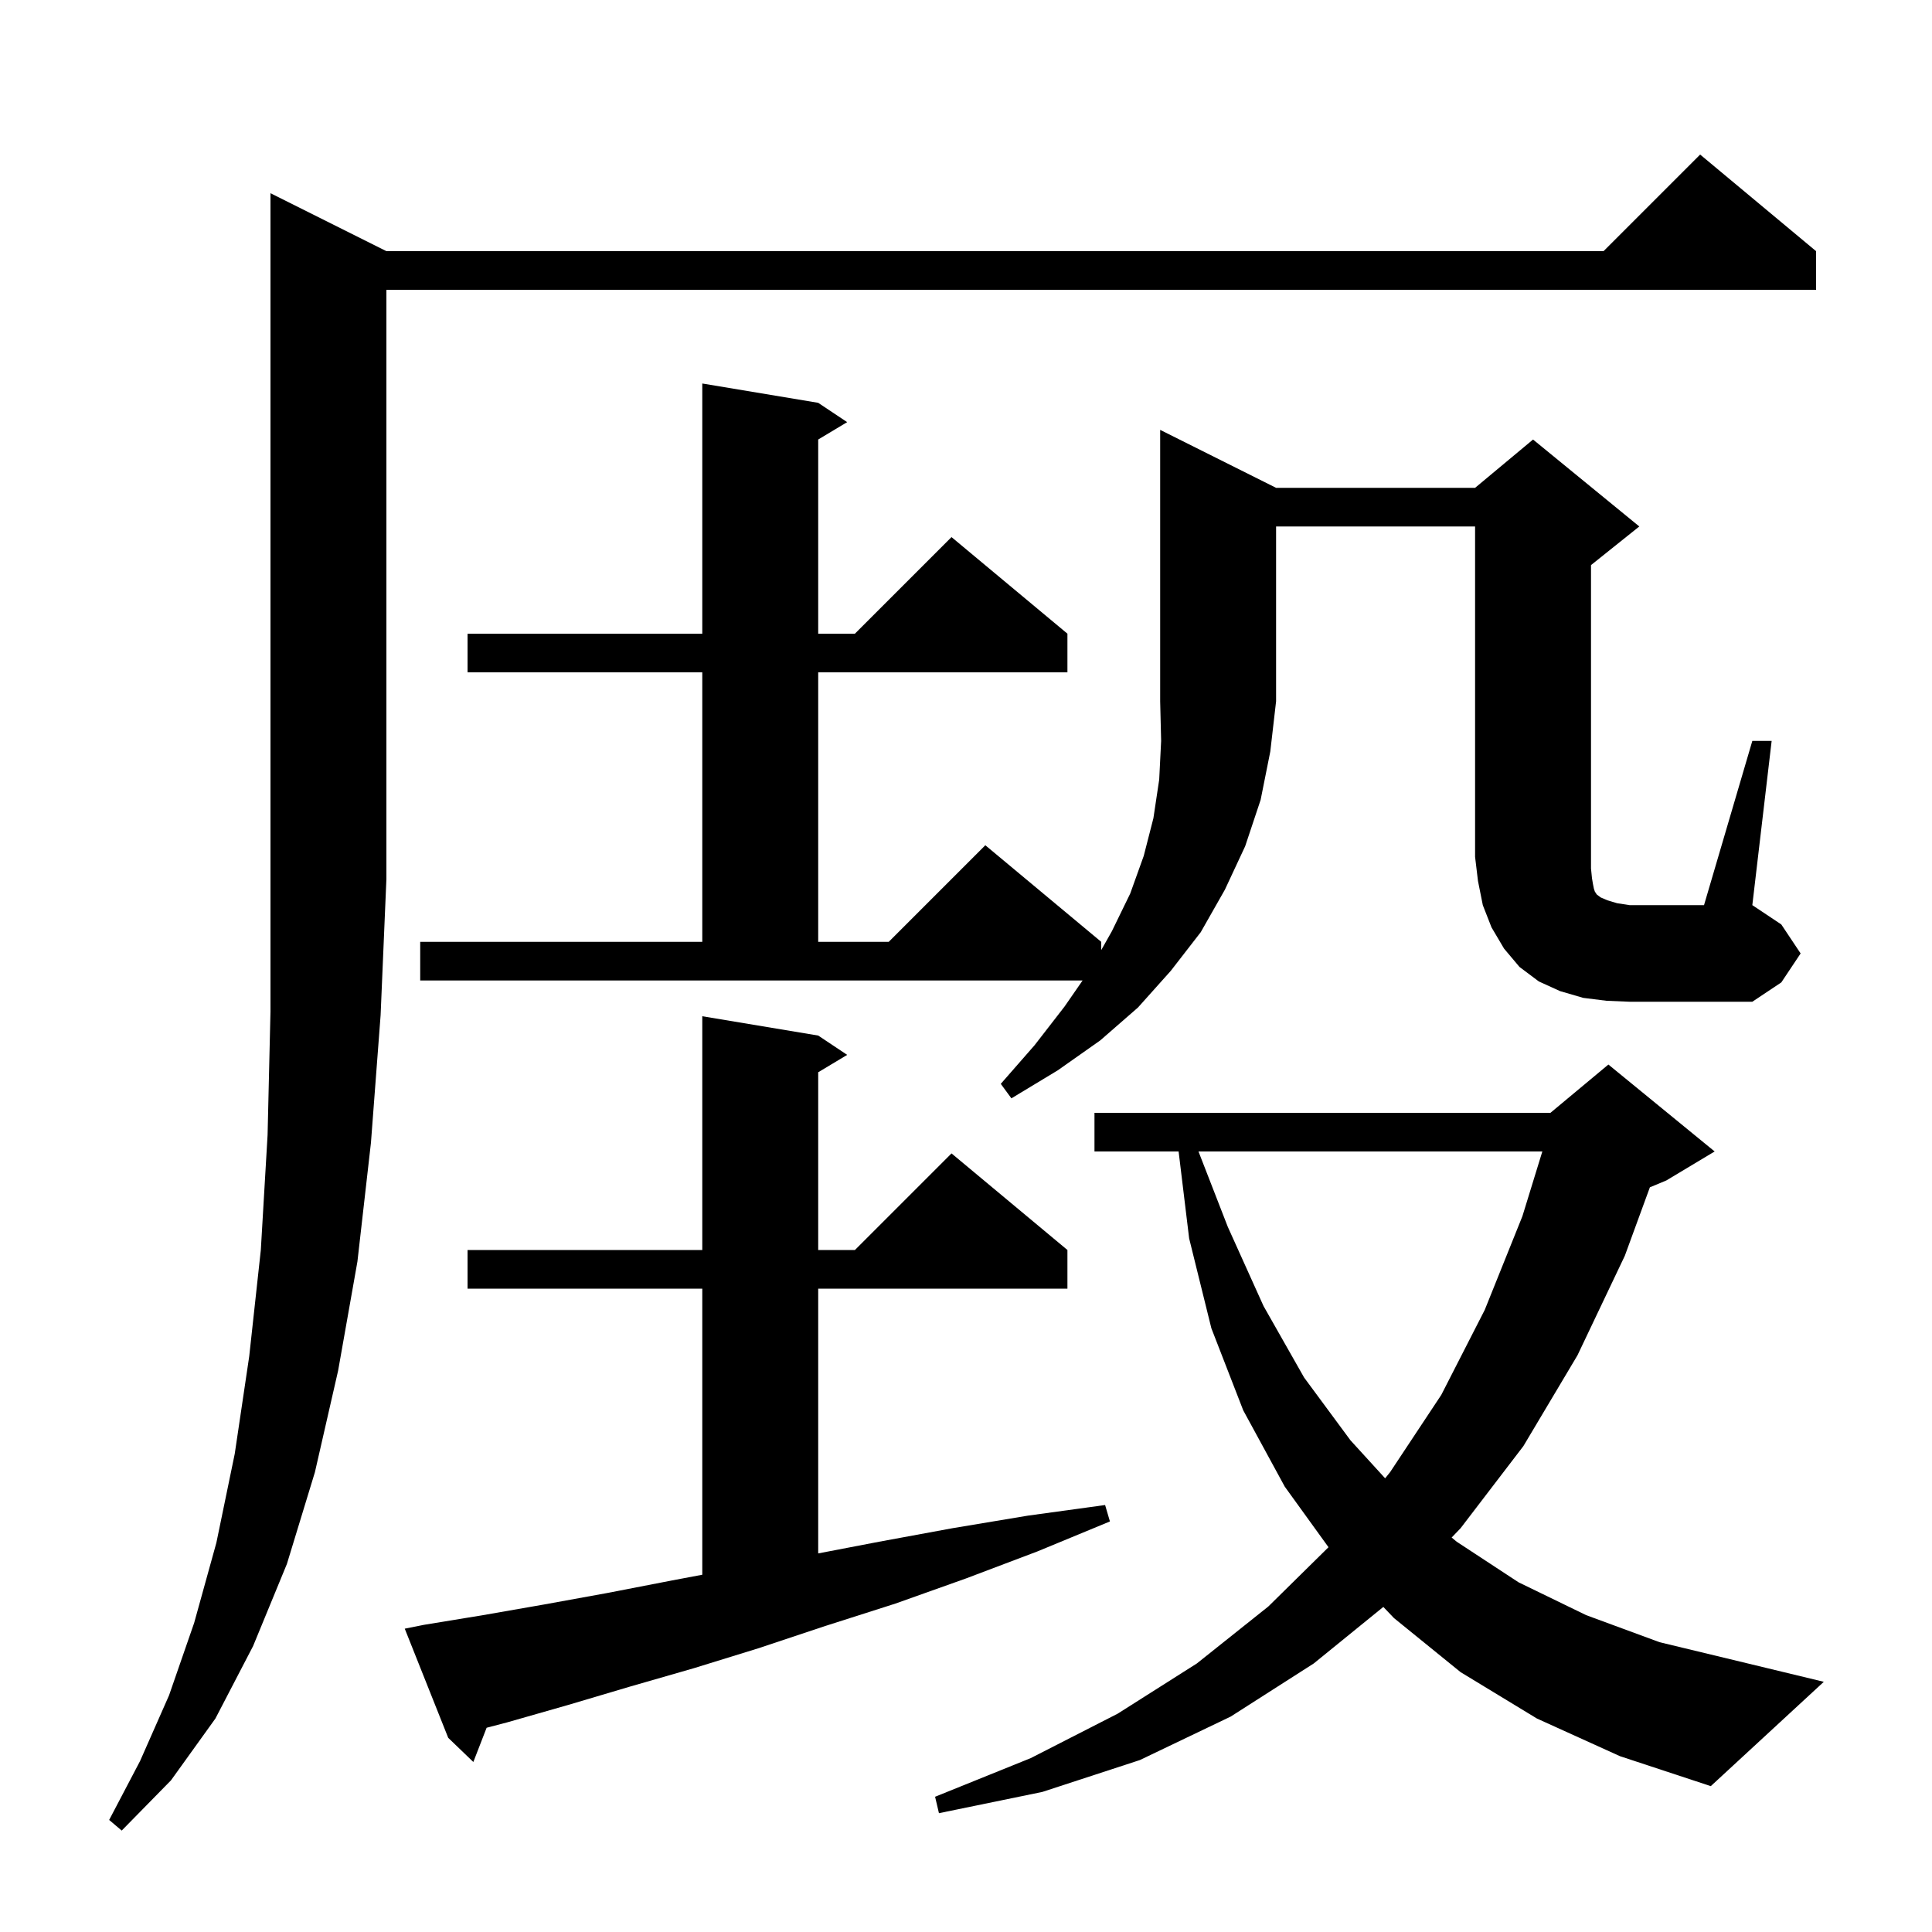 <svg xmlns="http://www.w3.org/2000/svg" xmlns:xlink="http://www.w3.org/1999/xlink" version="1.1" baseProfile="full" viewBox="0 0 200 200" width="200" height="200"><g fill="currentColor"><path d="M 40.0 26.0 L 166.0 26.0 L 176.0 16.0 L 188.0 26.0 L 188.0 30.0 L 40.0 30.0 L 40.0 91.0 L 39.4 105.1 L 38.4 118.3 L 37.0 130.6 L 35.0 141.9 L 32.6 152.4 L 29.7 161.9 L 26.2 170.4 L 22.3 177.9 L 17.7 184.3 L 12.6 189.5 L 11.3 188.4 L 14.5 182.3 L 17.5 175.5 L 20.1 168.0 L 22.4 159.7 L 24.3 150.5 L 25.8 140.4 L 27.0 129.4 L 27.7 117.5 L 28.0 104.7 L 28.0 20.0 Z M 159.1 177.9 L 151.2 173.1 L 144.3 167.5 L 143.202 166.348 L 136.0 172.2 L 127.4 177.7 L 118.0 182.2 L 107.9 185.5 L 97.2 187.7 L 96.8 186.0 L 106.7 182.0 L 115.7 177.4 L 123.9 172.2 L 131.3 166.3 L 137.526 160.167 L 133.0 153.9 L 128.7 146.0 L 125.4 137.5 L 123.1 128.2 L 122.009 119.2 L 113.3 119.2 L 113.3 115.2 L 160.5 115.2 L 166.5 110.2 L 177.5 119.2 L 172.5 122.2 L 170.795 122.91 L 168.2 130.0 L 163.3 140.3 L 157.7 149.7 L 151.2 158.2 L 150.274 159.165 L 150.8 159.6 L 157.2 163.8 L 164.2 167.2 L 171.8 170.0 L 180.1 172.0 L 188.8 174.1 L 177.1 184.9 L 167.7 181.8 Z M 43.9 168.2 L 50.0 167.2 L 56.3 166.1 L 62.9 164.9 L 69.6 163.6 L 72.7 163.016 L 72.7 133.4 L 48.4 133.4 L 48.4 129.4 L 72.7 129.4 L 72.7 105.2 L 84.7 107.2 L 87.7 109.2 L 84.7 111.0 L 84.7 129.4 L 88.5 129.4 L 98.5 119.4 L 110.5 129.4 L 110.5 133.4 L 84.7 133.4 L 84.7 160.808 L 91.0 159.6 L 98.6 158.2 L 106.4 156.9 L 114.4 155.8 L 114.9 157.5 L 107.4 160.6 L 100.0 163.4 L 92.7 166.0 L 85.5 168.3 L 78.6 170.6 L 71.8 172.7 L 65.2 174.6 L 58.8 176.5 L 52.5 178.3 L 50.375 178.857 L 49.0 182.4 L 46.4 179.9 L 41.9 168.6 Z M 124.067 119.2 L 127.1 127.0 L 130.8 135.2 L 135.0 142.6 L 139.8 149.1 L 143.388 153.033 L 143.9 152.4 L 149.2 144.4 L 153.7 135.6 L 157.6 125.9 L 159.662 119.2 Z M 132.1 50.5 L 152.7 50.5 L 158.7 45.5 L 169.7 54.5 L 164.7 58.5 L 164.7 89.9 L 164.8 90.9 L 164.9 91.5 L 165.0 92.0 L 165.1 92.3 L 165.3 92.6 L 165.7 92.9 L 166.4 93.2 L 167.4 93.5 L 168.7 93.7 L 176.4 93.7 L 181.4 76.7 L 183.4 76.7 L 181.4 93.7 L 184.4 95.7 L 186.4 98.7 L 184.4 101.7 L 181.4 103.7 L 168.7 103.7 L 166.3 103.6 L 163.9 103.3 L 161.5 102.6 L 159.3 101.6 L 157.3 100.1 L 155.7 98.2 L 154.4 96.0 L 153.5 93.7 L 153.0 91.2 L 152.7 88.7 L 152.7 54.5 L 132.1 54.5 L 132.1 72.6 L 131.5 77.8 L 130.5 82.8 L 128.9 87.6 L 126.8 92.1 L 124.3 96.5 L 121.2 100.5 L 117.8 104.3 L 113.9 107.7 L 109.5 110.8 L 104.7 113.7 L 103.6 112.2 L 107.1 108.2 L 110.2 104.2 L 112.069 101.5 L 43.5 101.5 L 43.5 97.5 L 72.7 97.5 L 72.7 69.6 L 48.4 69.6 L 48.4 65.6 L 72.7 65.6 L 72.7 39.7 L 84.7 41.7 L 87.7 43.7 L 84.7 45.5 L 84.7 65.6 L 88.5 65.6 L 98.5 55.6 L 110.5 65.6 L 110.5 69.6 L 84.7 69.6 L 84.7 97.5 L 92.0 97.5 L 102.0 87.5 L 114.0 97.5 L 114.0 98.35 L 115.1 96.4 L 117.0 92.5 L 118.4 88.6 L 119.4 84.7 L 120.0 80.7 L 120.2 76.7 L 120.1 72.6 L 120.1 44.5 Z "/></g></svg>